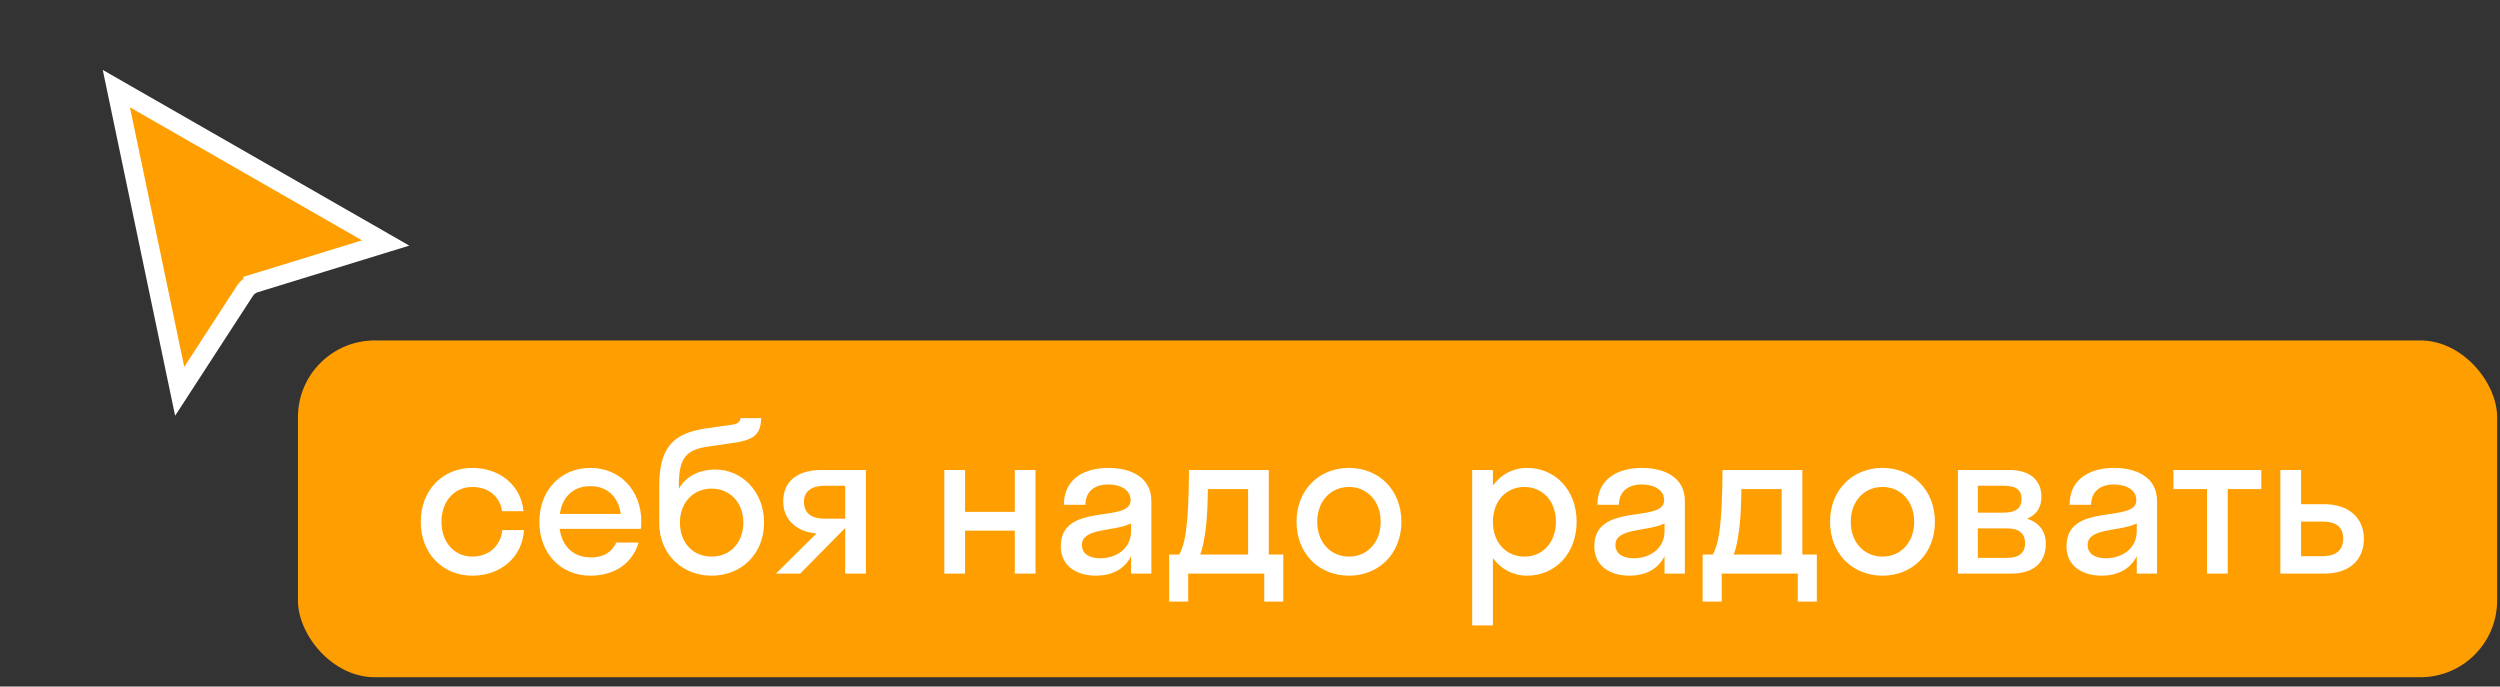 <?xml version="1.0" encoding="UTF-8"?> <svg xmlns="http://www.w3.org/2000/svg" width="193" height="53" viewBox="0 0 193 53" fill="none"><rect x="0" y="0" width="193" height="53" fill="#333333" stroke="none"/><path d="M13.872 30.211L8.982 6.842L29.773 18.758L19.691 21.859L19.906 22.558L19.691 21.859C19.37 21.958 19.094 22.166 18.911 22.448L13.872 30.211Z" fill="#FF9E00" stroke="white" stroke-width="1.462"></path><rect x="23" y="26.282" width="169.78" height="26" rx="5.927" fill="#FF9E00"></rect><path d="M38.754 39.466C38.594 38.25 37.618 37.594 36.466 37.594C35.106 37.594 34.082 38.666 34.082 40.282C34.082 41.898 35.106 42.97 36.466 42.97C37.634 42.97 38.626 42.25 38.786 40.922H40.45C40.322 43.034 38.642 44.442 36.466 44.442C34.178 44.442 32.482 42.73 32.482 40.282C32.482 37.834 34.178 36.122 36.466 36.122C38.578 36.122 40.226 37.466 40.418 39.466H38.754ZM49.478 40.826H43.206C43.398 42.218 44.294 43.034 45.638 43.034C46.614 43.034 47.254 42.602 47.574 41.882H49.302C48.806 43.53 47.414 44.442 45.574 44.442C43.302 44.442 41.638 42.73 41.638 40.282C41.638 37.834 43.302 36.122 45.574 36.122C47.846 36.122 49.51 37.834 49.51 40.282C49.51 40.474 49.494 40.65 49.478 40.826ZM45.574 37.53C44.278 37.53 43.414 38.33 43.222 39.674H47.926C47.734 38.33 46.854 37.53 45.574 37.53ZM55.242 36.25C57.258 36.25 58.986 37.93 58.986 40.346C58.986 42.762 57.242 44.442 54.938 44.442C52.65 44.442 50.89 42.762 50.89 40.378V37.546C50.89 34.41 52.074 33.434 54.538 33.066L56.474 32.794C57.034 32.714 57.146 32.506 57.162 32.282H58.762C58.73 33.61 58.138 33.994 56.426 34.218L54.682 34.474C52.954 34.714 52.41 35.37 52.41 37.434V37.738C52.89 36.858 53.866 36.25 55.242 36.25ZM54.938 42.97C56.378 42.97 57.386 41.882 57.386 40.346C57.386 38.826 56.378 37.722 54.938 37.722C53.514 37.722 52.49 38.794 52.49 40.346C52.49 41.914 53.514 42.97 54.938 42.97ZM60.464 38.714C60.464 36.97 61.808 36.282 63.408 36.282H66.848V44.282H65.248V40.778H65.232L61.776 44.282H59.904L63.04 41.178C61.696 41.098 60.464 40.266 60.464 38.714ZM63.68 40.042H65.248V37.498H63.68C62.672 37.498 62.064 37.914 62.064 38.73C62.064 39.642 62.672 40.042 63.68 40.042ZM74.502 44.282H72.902V36.282H74.502V39.514H78.342V36.282H79.942V44.282H78.342V40.97H74.502V44.282ZM84.612 44.442C83.189 44.442 81.892 43.754 81.892 42.17C81.892 38.714 87.284 40.442 87.284 38.618C87.284 37.834 86.532 37.402 85.556 37.402C84.516 37.402 83.796 37.93 83.796 38.97H82.132C82.132 36.906 83.796 36.122 85.556 36.122C87.284 36.122 88.885 36.826 88.885 38.682V44.282H87.317V42.938C86.788 43.994 85.764 44.442 84.612 44.442ZM83.525 42.074C83.525 42.762 84.117 43.098 84.933 43.098C86.165 43.098 87.317 42.378 87.317 40.986V40.41C85.957 41.066 83.525 40.73 83.525 42.074ZM90.256 42.81H91.04C91.44 42.058 91.76 40.97 91.792 36.282H97.952V42.81H99.072V46.442H97.6V44.282H91.728V46.442H90.256V42.81ZM93.072 40.906C92.944 41.834 92.816 42.41 92.656 42.81H96.352V37.754H93.248C93.232 39.194 93.168 40.186 93.072 40.906ZM104.14 44.442C101.82 44.442 100.092 42.73 100.092 40.282C100.092 37.834 101.82 36.122 104.14 36.122C106.46 36.122 108.188 37.834 108.188 40.282C108.188 42.73 106.46 44.442 104.14 44.442ZM104.14 42.97C105.532 42.97 106.588 41.898 106.588 40.282C106.588 38.666 105.532 37.594 104.14 37.594C102.748 37.594 101.692 38.666 101.692 40.282C101.692 41.898 102.748 42.97 104.14 42.97ZM115.252 48.282H113.652V36.282H115.252V37.482C115.876 36.634 116.804 36.122 117.876 36.122C120.068 36.122 121.716 37.834 121.716 40.282C121.716 42.73 120.068 44.442 117.876 44.442C116.804 44.442 115.876 43.93 115.252 43.082V48.282ZM117.684 42.97C119.076 42.97 120.116 41.898 120.116 40.282C120.116 38.666 119.076 37.594 117.684 37.594C116.292 37.594 115.252 38.666 115.252 40.282C115.252 41.898 116.292 42.97 117.684 42.97ZM125.8 44.442C124.376 44.442 123.08 43.754 123.08 42.17C123.08 38.714 128.472 40.442 128.472 38.618C128.472 37.834 127.72 37.402 126.744 37.402C125.704 37.402 124.984 37.93 124.984 38.97H123.32C123.32 36.906 124.984 36.122 126.744 36.122C128.472 36.122 130.072 36.826 130.072 38.682V44.282H128.504V42.938C127.976 43.994 126.952 44.442 125.8 44.442ZM124.712 42.074C124.712 42.762 125.304 43.098 126.12 43.098C127.352 43.098 128.504 42.378 128.504 40.986V40.41C127.144 41.066 124.712 40.73 124.712 42.074ZM131.444 42.81H132.228C132.628 42.058 132.948 40.97 132.98 36.282H139.14V42.81H140.26V46.442H138.788V44.282H132.916V46.442H131.444V42.81ZM134.26 40.906C134.132 41.834 134.004 42.41 133.844 42.81H137.54V37.754H134.436C134.42 39.194 134.356 40.186 134.26 40.906ZM145.327 44.442C143.007 44.442 141.279 42.73 141.279 40.282C141.279 37.834 143.007 36.122 145.327 36.122C147.647 36.122 149.375 37.834 149.375 40.282C149.375 42.73 147.647 44.442 145.327 44.442ZM145.327 42.97C146.719 42.97 147.775 41.898 147.775 40.282C147.775 38.666 146.719 37.594 145.327 37.594C143.935 37.594 142.879 38.666 142.879 40.282C142.879 41.898 143.935 42.97 145.327 42.97ZM151.152 44.282V36.282H155.12C156.592 36.282 157.6 36.97 157.6 38.362C157.6 39.21 157.184 39.754 156.496 40.042C157.376 40.33 157.936 40.97 157.936 41.978C157.936 43.514 156.912 44.282 155.248 44.282H151.152ZM154.656 37.498H152.688V39.578H154.656C155.648 39.578 156.064 39.21 156.064 38.538C156.064 37.818 155.648 37.498 154.656 37.498ZM154.976 40.794H152.688V43.066H154.976C155.872 43.066 156.336 42.666 156.336 41.93C156.336 41.194 155.872 40.794 154.976 40.794ZM162.253 44.442C160.829 44.442 159.533 43.754 159.533 42.17C159.533 38.714 164.925 40.442 164.925 38.618C164.925 37.834 164.173 37.402 163.197 37.402C162.157 37.402 161.437 37.93 161.437 38.97H159.773C159.773 36.906 161.437 36.122 163.197 36.122C164.925 36.122 166.525 36.826 166.525 38.682V44.282H164.957V42.938C164.429 43.994 163.405 44.442 162.253 44.442ZM161.165 42.074C161.165 42.762 161.757 43.098 162.573 43.098C163.805 43.098 164.957 42.378 164.957 40.986V40.41C163.597 41.066 161.165 40.73 161.165 42.074ZM171.98 44.282H170.38V37.754H167.788V36.282H174.572V37.754H171.98V44.282ZM182.491 41.594C182.491 43.178 181.435 44.282 179.435 44.282H176.043V36.282H177.643V38.922H179.419C181.355 38.922 182.491 40.01 182.491 41.594ZM179.291 40.266H177.643V42.938H179.291C180.379 42.938 180.891 42.442 180.891 41.578C180.891 40.698 180.379 40.266 179.291 40.266Z" fill="white"></path></svg> 